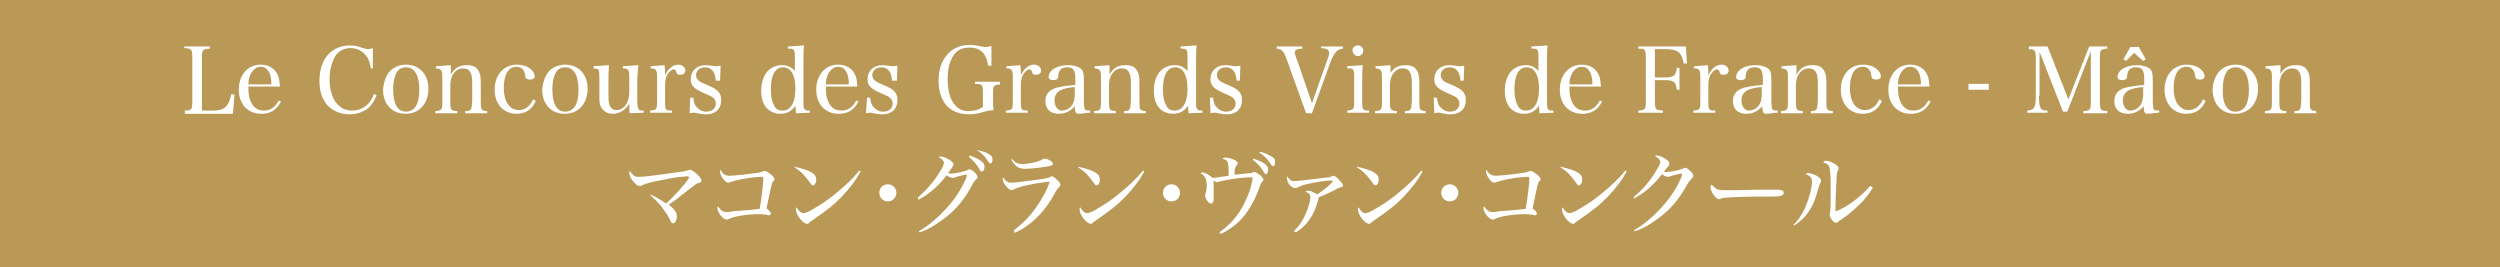 <?xml version="1.0" encoding="utf-8"?>
<!-- Generator: Adobe Illustrator 18.1.1, SVG Export Plug-In . SVG Version: 6.00 Build 0)  -->
<svg version="1.1" id="レイヤー_1" xmlns="http://www.w3.org/2000/svg" xmlns:xlink="http://www.w3.org/1999/xlink" x="0px"
	 y="0px" viewBox="0 0 468 50" enable-background="new 0 0 468 50" xml:space="preserve">
<g>
	<rect x="0" y="0" fill="#B99955" width="468" height="50"/>
	<g>
		<g>
			<path fill="#FFFFFF" d="M34.5,20.7c1.4,0,1.5-0.2,1.5-1.8v-8.1c0-1.6-0.1-1.7-1.5-1.8V8.7h4.8v0.4c-1.4,0.1-1.5,0.2-1.5,1.8v9.8
				h2.1c2.1,0,2.9-0.7,3.4-3.1l0.6,0.1l-0.3,3.6h-9V20.7z"/>
			<path fill="#FFFFFF" d="M46.5,16.3c0,1.2,0.1,1.9,0.4,2.6c0.5,1.2,1.3,1.8,2.5,1.8c1.2,0,2.1-0.6,2.8-1.9l0.4,0.2
				c-0.8,1.6-2,2.3-3.7,2.3c-2.5,0-4.2-1.8-4.2-4.5c0-2.8,1.7-4.7,4.1-4.7c1.6,0,2.8,0.8,3.3,2.2c0.2,0.5,0.2,0.9,0.3,1.9H46.5z
				 M50.8,15.8c0-0.9-0.1-1.4-0.3-2c-0.4-0.9-0.9-1.3-1.7-1.3c-0.8,0-1.4,0.5-1.9,1.4c-0.2,0.5-0.4,1-0.4,1.9H50.8z"/>
			<path fill="#FFFFFF" d="M69.4,12.7c-0.2-1.1-0.4-1.7-0.9-2.3c-0.7-0.9-1.7-1.4-2.9-1.4c-1.2,0-2.3,0.6-2.9,1.6
				c-0.6,1.1-1,2.5-1,4.2c0,3.6,1.6,5.9,4.2,5.9c1.9,0,3.4-1.1,4.1-3.1l0.5,0.2c-0.4,1-0.8,1.7-1.4,2.3c-0.9,0.8-2.2,1.3-3.7,1.3
				c-1.6,0-3-0.6-4-1.6c-1.1-1.1-1.6-2.7-1.6-4.7c0-2.4,0.8-4.4,2.3-5.5c0.9-0.7,2.1-1.1,3.4-1.1c0.7,0,1.4,0.1,2.1,0.4
				c0.8,0.2,1,0.3,1.3,0.3c0.2,0,0.3,0,0.9-0.2v3.8H69.4z"/>
			<path fill="#FFFFFF" d="M73,13.3c0.7-0.7,1.8-1.2,3-1.2c2.5,0,4.2,1.8,4.2,4.5c0,2.8-1.7,4.7-4.3,4.7c-2.5,0-4.2-1.8-4.2-4.5
				C71.8,15.5,72.2,14.2,73,13.3z M76,20.9c0.8,0,1.5-0.4,1.9-1.1c0.4-0.7,0.6-1.7,0.6-3c0-2.7-0.9-4.2-2.5-4.2
				c-0.8,0-1.5,0.4-1.8,1.1c-0.4,0.7-0.6,1.8-0.6,3C73.6,19.4,74.4,20.9,76,20.9z"/>
			<path fill="#FFFFFF" d="M84.4,14c0.7-1.3,1.6-1.8,3-1.8c1.1,0,1.8,0.3,2.2,1.1c0.3,0.5,0.4,1.1,0.4,2.1V19c0,1.6,0.1,1.7,1.2,1.8
				v0.4h-4.1v-0.4c0.6,0,0.9-0.1,1-0.3c0.1-0.1,0.2-0.3,0.2-0.6c0-0.3,0.1-0.7,0.1-0.9v-3.5c0-1.9-0.5-2.7-1.7-2.7
				c-0.8,0-1.4,0.4-1.9,1.1c-0.3,0.5-0.5,1.3-0.5,2V19c0,1.6,0.1,1.7,1.3,1.8v0.4h-4.1v-0.4c1.2-0.1,1.3-0.2,1.3-1.8v-4.6
				c0-1.3-0.2-1.5-1.2-1.6v-0.4l2.8-0.2V14z"/>
			<path fill="#FFFFFF" d="M100.3,18.9c-0.7,1.6-1.9,2.4-3.6,2.4c-2.4,0-4.1-1.8-4.1-4.5c0-2.8,1.7-4.7,4.2-4.7c1,0,1.9,0.3,2.5,0.8
				c0.5,0.4,0.8,0.9,0.8,1.4c0,0.4-0.4,0.6-0.9,0.6c-0.3,0-0.5-0.1-0.7-0.2c-0.1-0.1-0.1-0.1-0.2-0.6c-0.1-1-0.7-1.6-1.6-1.6
				c-0.8,0-1.4,0.4-1.8,1.1c-0.4,0.7-0.6,1.8-0.6,2.9c0,2.5,1.1,4.1,2.8,4.1c1.2,0,2.1-0.7,2.7-2L100.3,18.9z"/>
			<path fill="#FFFFFF" d="M102.8,13.3c0.7-0.7,1.8-1.2,3-1.2c2.5,0,4.2,1.8,4.2,4.5c0,2.8-1.7,4.7-4.3,4.7c-2.5,0-4.2-1.8-4.2-4.5
				C101.6,15.5,102,14.2,102.8,13.3z M105.8,20.9c0.8,0,1.5-0.4,1.9-1.1c0.4-0.7,0.6-1.7,0.6-3c0-2.7-0.9-4.2-2.5-4.2
				c-0.8,0-1.5,0.4-1.8,1.1c-0.4,0.7-0.6,1.8-0.6,3C103.4,19.4,104.2,20.9,105.8,20.9z"/>
			<path fill="#FFFFFF" d="M117.9,21.2c-0.1-0.4-0.1-0.9-0.1-1.8c-0.7,1.2-1.8,1.9-3.1,1.9c-1.2,0-2.1-0.7-2.4-1.8
				c-0.1-0.5-0.1-1.1-0.1-2.1v-3c0-0.9-0.1-1.2-0.2-1.4c-0.2-0.1-0.2-0.1-0.9-0.2v-0.4l2.9-0.2c-0.1,1.6-0.1,2-0.1,3.2V17
				c0,1.3,0,1.8,0.1,2.2c0.2,1,0.6,1.4,1.4,1.4c0.9,0,1.7-0.6,2.1-1.6c0.2-0.6,0.3-1,0.3-2v-2.6c0-0.9-0.1-1.2-0.3-1.4
				c-0.2-0.1-0.2-0.2-0.9-0.2v-0.4l2.9-0.2c0,0.2,0,0.2-0.1,1.1c-0.1,1.1-0.1,1.3-0.1,2.2v3.3c0,1,0.1,1.5,0.3,1.7
				c0.2,0.2,0.3,0.2,0.9,0.2v0.4L117.9,21.2z"/>
			<path fill="#FFFFFF" d="M124.4,12.2c0.1,0.7,0.1,1.1,0.1,1.4c0,0.1,0,0.3,0,0.5c0.6-1.3,1.5-2,2.5-2c0.7,0,1.3,0.5,1.3,1.1
				c0,0.5-0.4,0.8-1,0.8c-0.4,0-0.6-0.1-0.7-0.5c-0.1-0.4-0.2-0.5-0.5-0.5c-0.4,0-0.8,0.4-1.2,1c-0.3,0.6-0.4,1.2-0.4,2.1V19
				c0,1.6,0.1,1.7,1.3,1.7v0.4h-4.1v-0.4c1.2-0.1,1.3-0.2,1.3-1.7v-4.6c0-1.3-0.2-1.6-1.2-1.6v-0.4L124.4,12.2z"/>
			<path fill="#FFFFFF" d="M129.2,18.3h0.6c0.1,0.8,0.2,1.2,0.5,1.6c0.5,0.6,1.1,1,1.9,1c1.1,0,1.8-0.6,1.8-1.5c0-0.4-0.1-0.7-0.4-1
				c-0.3-0.3-0.5-0.4-1.9-1c-1.8-0.8-2.4-1.4-2.4-2.6c0-1.5,1.1-2.6,2.8-2.6c0.3,0,0.7,0.1,1.2,0.1c0.5,0.1,0.6,0.1,0.8,0.1
				c0.2,0,0.5-0.1,0.8-0.1l-0.1,2.8H134c-0.1-1.6-0.8-2.5-2-2.5c-1,0-1.7,0.6-1.7,1.5c0,0.4,0.2,0.7,0.5,1c0.4,0.3,0.6,0.4,1.8,0.9
				c1.1,0.5,1.5,0.7,1.9,1.2c0.4,0.4,0.5,1,0.5,1.6c0,1.6-1.1,2.6-2.8,2.6c-0.4,0-0.7,0-1.7-0.2c-0.2-0.1-0.4-0.1-0.6-0.1
				s-0.4,0-0.8,0.1L129.2,18.3z"/>
			<path fill="#FFFFFF" d="M150.5,8.5c-0.1,1.1-0.1,2.1-0.1,3.4v6.6c0,1.6,0,1.6,0.2,1.9c0.1,0.2,0.3,0.3,0.8,0.3h0.2v0.4l-2.6,0.1
				l-0.1-1.4c-0.8,1.1-1.6,1.5-2.9,1.5c-0.9,0-1.9-0.4-2.5-1.1c-0.7-0.8-1-1.9-1-3.2c0-2.9,1.5-4.8,3.9-4.8c1,0,1.7,0.3,2.4,1.1
				v-2.5c0-1.6-0.1-1.7-1.3-1.7V8.7L150.5,8.5z M146.6,12.6c-1.5,0-2.3,1.5-2.3,4.1c0,1.3,0.2,2.3,0.6,3c0.3,0.7,0.8,1,1.6,1
				c1.5,0,2.4-1.5,2.4-4.1C148.9,14.1,148.1,12.6,146.6,12.6z"/>
			<path fill="#FFFFFF" d="M154.6,16.3c0,1.2,0.1,1.9,0.4,2.6c0.5,1.2,1.3,1.8,2.5,1.8c1.2,0,2.1-0.6,2.8-1.9l0.4,0.2
				c-0.8,1.6-2,2.3-3.7,2.3c-2.5,0-4.2-1.8-4.2-4.5c0-2.8,1.7-4.7,4.1-4.7c1.6,0,2.8,0.8,3.3,2.2c0.2,0.5,0.2,0.9,0.3,1.9H154.6z
				 M158.9,15.8c0-0.9-0.1-1.4-0.3-2c-0.4-0.9-0.9-1.3-1.7-1.3c-0.8,0-1.4,0.5-1.9,1.4c-0.2,0.5-0.4,1-0.4,1.9H158.9z"/>
			<path fill="#FFFFFF" d="M162.3,18.3h0.6c0.1,0.8,0.2,1.2,0.5,1.6c0.5,0.6,1.1,1,1.9,1c1.1,0,1.8-0.6,1.8-1.5c0-0.4-0.1-0.7-0.4-1
				c-0.3-0.3-0.5-0.4-1.9-1c-1.8-0.8-2.4-1.4-2.4-2.6c0-1.5,1.1-2.6,2.8-2.6c0.3,0,0.7,0.1,1.2,0.1c0.5,0.1,0.6,0.1,0.8,0.1
				c0.2,0,0.5-0.1,0.8-0.1l-0.1,2.8H167c-0.1-1.6-0.8-2.5-2-2.5c-1,0-1.7,0.6-1.7,1.5c0,0.4,0.2,0.7,0.5,1c0.4,0.3,0.6,0.4,1.8,0.9
				c1.1,0.5,1.5,0.7,1.9,1.2c0.4,0.4,0.5,1,0.5,1.6c0,1.6-1.1,2.6-2.8,2.6c-0.4,0-0.7,0-1.7-0.2c-0.2-0.1-0.4-0.1-0.6-0.1
				s-0.4,0-0.8,0.1L162.3,18.3z"/>
			<path fill="#FFFFFF" d="M187.2,15.4v0.4c-1.2,0.1-1.3,0.2-1.3,1.7v1.3c0,0.9,0,1.2,0.1,1.8c-0.8,0.1-1.1,0.1-2,0.4
				c-1.1,0.3-1.8,0.4-2.6,0.4c-3.6,0-5.7-2.3-5.7-6.3c0-4,2.3-6.7,5.8-6.7c0.8,0,1.2,0.1,2.3,0.3c0.3,0.1,0.6,0.1,0.8,0.1
				c0.3,0,0.6-0.1,1-0.2v3.7h-0.6c-0.2-1-0.4-1.6-0.8-2.2c-0.6-0.8-1.5-1.2-2.7-1.2c-1.5,0-2.6,0.6-3.2,1.8
				c-0.6,1.1-0.9,2.4-0.9,4.1c0,1.7,0.3,3.2,0.9,4.2c0.7,1.2,1.7,1.8,3,1.8c1,0,2.1-0.3,2.7-0.8v-2.7c0-1.4-0.1-1.6-1.5-1.6v-0.4
				H187.2z"/>
			<path fill="#FFFFFF" d="M191,12.2c0.1,0.7,0.1,1.1,0.1,1.4c0,0.1,0,0.3,0,0.5c0.6-1.3,1.5-2,2.5-2c0.7,0,1.3,0.5,1.3,1.1
				c0,0.5-0.4,0.8-1,0.8c-0.4,0-0.6-0.1-0.7-0.5c-0.1-0.4-0.2-0.5-0.5-0.5c-0.4,0-0.8,0.4-1.2,1c-0.3,0.6-0.4,1.2-0.4,2.1V19
				c0,1.6,0.1,1.7,1.3,1.7v0.4h-4.1v-0.4c1.2-0.1,1.3-0.2,1.3-1.7v-4.6c0-1.3-0.2-1.6-1.2-1.6v-0.4L191,12.2z"/>
			<path fill="#FFFFFF" d="M203.8,21.1c-0.8,0.1-1.6,0.2-1.9,0.2c-0.5,0-0.7-0.3-0.7-1.4c-0.9,1-1.9,1.4-3,1.4
				c-1.6,0-2.5-0.9-2.5-2.4c0-1.4,0.9-2.3,2.6-2.6c0.9-0.2,1.8-0.3,3-0.4v-1.1c0-1.7-0.4-2.2-1.5-2.2c-1.1,0-1.6,0.5-1.7,1.6
				c0,0.4-0.1,0.5-0.2,0.6c-0.1,0.1-0.4,0.2-0.7,0.2c-0.6,0-0.9-0.2-0.9-0.6c0-0.6,0.4-1.2,1.1-1.6c0.7-0.4,1.5-0.6,2.6-0.6
				c1.1,0,1.9,0.3,2.4,0.7c0.4,0.4,0.5,1,0.5,2l0,1.6l0,1.6V19c0,0.7,0.1,1.3,0.2,1.5c0.1,0.1,0.3,0.2,1,0.2V21.1z M201.2,16.3
				c-1.4,0.1-2,0.3-2.7,0.6c-0.7,0.4-1.1,1-1.1,1.9c0,1.1,0.6,1.9,1.4,1.9c0.8,0,1.6-0.5,2-1.2c0.3-0.5,0.4-1.2,0.4-2.2V16.3z"/>
			<path fill="#FFFFFF" d="M207.7,14c0.7-1.3,1.6-1.8,3-1.8c1.1,0,1.8,0.3,2.2,1.1c0.3,0.5,0.4,1.1,0.4,2.1V19
				c0,1.6,0.1,1.7,1.2,1.8v0.4h-4.1v-0.4c0.6,0,0.9-0.1,1-0.3c0.1-0.1,0.2-0.3,0.2-0.6c0-0.3,0.1-0.7,0.1-0.9v-3.5
				c0-1.9-0.5-2.7-1.7-2.7c-0.8,0-1.4,0.4-1.9,1.1c-0.3,0.5-0.5,1.3-0.5,2V19c0,1.6,0.1,1.7,1.3,1.8v0.4h-4.1v-0.4
				c1.2-0.1,1.3-0.2,1.3-1.8v-4.6c0-1.3-0.2-1.5-1.2-1.6v-0.4l2.8-0.2V14z"/>
			<path fill="#FFFFFF" d="M224,8.5c-0.1,1.1-0.1,2.1-0.1,3.4v6.6c0,1.6,0,1.6,0.2,1.9c0.1,0.2,0.3,0.3,0.8,0.3h0.2v0.4l-2.6,0.1
				l-0.1-1.4c-0.8,1.1-1.6,1.5-2.9,1.5c-0.9,0-1.9-0.4-2.5-1.1c-0.7-0.8-1-1.9-1-3.2c0-2.9,1.5-4.8,3.9-4.8c1,0,1.7,0.3,2.4,1.1
				v-2.5c0-1.6-0.1-1.7-1.3-1.7V8.7L224,8.5z M220,12.6c-1.5,0-2.3,1.5-2.3,4.1c0,1.3,0.2,2.3,0.6,3c0.3,0.7,0.8,1,1.6,1
				c1.5,0,2.4-1.5,2.4-4.1C222.3,14.1,221.5,12.6,220,12.6z"/>
			<path fill="#FFFFFF" d="M226.5,18.3h0.6c0.1,0.8,0.2,1.2,0.5,1.6c0.5,0.6,1.1,1,1.9,1c1.1,0,1.8-0.6,1.8-1.5c0-0.4-0.1-0.7-0.4-1
				c-0.3-0.3-0.5-0.4-1.9-1c-1.8-0.8-2.4-1.4-2.4-2.6c0-1.5,1.1-2.6,2.8-2.6c0.3,0,0.7,0.1,1.2,0.1c0.5,0.1,0.6,0.1,0.8,0.1
				c0.2,0,0.5-0.1,0.8-0.1l-0.1,2.8h-0.6c-0.1-1.6-0.8-2.5-2-2.5c-1,0-1.7,0.6-1.7,1.5c0,0.4,0.2,0.7,0.5,1c0.4,0.3,0.6,0.4,1.8,0.9
				c1.1,0.5,1.5,0.7,1.9,1.2c0.4,0.4,0.5,1,0.5,1.6c0,1.6-1.1,2.6-2.8,2.6c-0.4,0-0.7,0-1.7-0.2c-0.2-0.1-0.4-0.1-0.6-0.1
				s-0.4,0-0.8,0.1L226.5,18.3z"/>
			<path fill="#FFFFFF" d="M240.9,11.2c-0.4-1.1-0.6-1.5-1-1.8c-0.2-0.2-0.4-0.2-0.9-0.3V8.7h4.8v0.4c-0.6,0-0.6,0.1-0.9,0.1
				c-0.3,0.1-0.5,0.3-0.5,0.6s0.1,0.7,0.4,1.4l2.8,8.1l2.8-7.9c0.3-0.7,0.4-1.1,0.4-1.5c0-0.6-0.4-0.8-1.5-0.9V8.7h4.1v0.4
				c-0.6,0.1-0.9,0.2-1.2,0.5c-0.4,0.4-0.7,1-1.1,1.9l-3.5,9.7h-1.1L240.9,11.2z"/>
			<path fill="#FFFFFF" d="M255.1,12.2c-0.1,1-0.1,2.4-0.1,3.2V19c0,1.6,0.1,1.7,1.3,1.7v0.4h-4.1v-0.4c1.2-0.1,1.3-0.2,1.3-1.7
				v-4.6c0-1.5-0.1-1.6-1.3-1.6v-0.4L255.1,12.2z M254.2,8.5c0.6,0,1,0.5,1,1c0,0.6-0.5,1-1,1s-1-0.5-1-1
				C253.1,9,253.6,8.5,254.2,8.5z"/>
			<path fill="#FFFFFF" d="M260.1,14c0.7-1.3,1.6-1.8,3-1.8c1.1,0,1.8,0.3,2.2,1.1c0.3,0.5,0.4,1.1,0.4,2.1V19
				c0,1.6,0.1,1.7,1.2,1.8v0.4H263v-0.4c0.6,0,0.9-0.1,1-0.3c0.1-0.1,0.2-0.3,0.2-0.6c0-0.3,0.1-0.7,0.1-0.9v-3.5
				c0-1.9-0.5-2.7-1.7-2.7c-0.8,0-1.4,0.4-1.9,1.1c-0.3,0.5-0.5,1.3-0.5,2V19c0,1.6,0.1,1.7,1.3,1.8v0.4h-4.1v-0.4
				c1.2-0.1,1.3-0.2,1.3-1.8v-4.6c0-1.3-0.2-1.5-1.2-1.6v-0.4l2.8-0.2V14z"/>
			<path fill="#FFFFFF" d="M268.4,18.3h0.6c0.1,0.8,0.2,1.2,0.5,1.6c0.5,0.6,1.1,1,1.9,1c1.1,0,1.8-0.6,1.8-1.5c0-0.4-0.1-0.7-0.4-1
				c-0.3-0.3-0.5-0.4-1.9-1c-1.8-0.8-2.4-1.4-2.4-2.6c0-1.5,1.1-2.6,2.8-2.6c0.3,0,0.7,0.1,1.2,0.1c0.5,0.1,0.6,0.1,0.8,0.1
				c0.2,0,0.5-0.1,0.8-0.1l-0.1,2.8h-0.6c-0.1-1.6-0.8-2.5-2-2.5c-1,0-1.7,0.6-1.7,1.5c0,0.4,0.2,0.7,0.5,1c0.4,0.3,0.6,0.4,1.8,0.9
				c1.1,0.5,1.5,0.7,1.9,1.2c0.4,0.4,0.5,1,0.5,1.6c0,1.6-1.1,2.6-2.8,2.6c-0.4,0-0.7,0-1.7-0.2c-0.2-0.1-0.4-0.1-0.6-0.1
				s-0.4,0-0.8,0.1L268.4,18.3z"/>
			<path fill="#FFFFFF" d="M289.7,8.5c-0.1,1.1-0.1,2.1-0.1,3.4v6.6c0,1.6,0,1.6,0.2,1.9c0.1,0.2,0.3,0.3,0.8,0.3h0.2v0.4l-2.6,0.1
				l-0.1-1.4c-0.8,1.1-1.6,1.5-2.9,1.5c-0.9,0-1.9-0.4-2.5-1.1c-0.7-0.8-1-1.9-1-3.2c0-2.9,1.5-4.8,3.9-4.8c1,0,1.7,0.3,2.4,1.1
				v-2.5c0-1.6-0.1-1.7-1.3-1.7V8.7L289.7,8.5z M285.8,12.6c-1.5,0-2.3,1.5-2.3,4.1c0,1.3,0.2,2.3,0.6,3c0.3,0.7,0.8,1,1.6,1
				c1.5,0,2.4-1.5,2.4-4.1C288.1,14.1,287.3,12.6,285.8,12.6z"/>
			<path fill="#FFFFFF" d="M293.8,16.3c0,1.2,0.1,1.9,0.4,2.6c0.5,1.2,1.3,1.8,2.5,1.8c1.2,0,2.1-0.6,2.8-1.9l0.4,0.2
				c-0.8,1.6-2,2.3-3.7,2.3c-2.5,0-4.2-1.8-4.2-4.5c0-2.8,1.7-4.7,4.1-4.7c1.6,0,2.8,0.8,3.3,2.2c0.2,0.5,0.2,0.9,0.3,1.9H293.8z
				 M298.1,15.8c0-0.9-0.1-1.4-0.3-2c-0.4-0.9-0.9-1.3-1.7-1.3c-0.8,0-1.4,0.5-1.9,1.4c-0.2,0.5-0.4,1-0.4,1.9H298.1z"/>
			<path fill="#FFFFFF" d="M309.8,18.9c0,1.6,0.1,1.7,1.5,1.8v0.4h-4.6v-0.4c1.3-0.1,1.4-0.2,1.4-1.8v-8.1c0-1-0.1-1.3-0.3-1.5
				c-0.2-0.2-0.5-0.2-1.1-0.2V8.7h8.9l0.2,3.2l-0.6,0c-0.4-2.1-1.1-2.7-3.4-2.7h-2v5.3h1.7c1.9,0,2.2-0.3,2.4-1.8h0.5v4.1h-0.5
				c-0.2-1.5-0.5-1.8-2.4-1.8h-1.7V18.9z"/>
			<path fill="#FFFFFF" d="M319.7,12.2c0.1,0.7,0.1,1.1,0.1,1.4c0,0.1,0,0.3,0,0.5c0.6-1.3,1.5-2,2.5-2c0.7,0,1.3,0.5,1.3,1.1
				c0,0.5-0.4,0.8-1,0.8c-0.4,0-0.6-0.1-0.7-0.5c-0.1-0.4-0.2-0.5-0.5-0.5c-0.4,0-0.8,0.4-1.2,1c-0.3,0.6-0.4,1.2-0.4,2.1V19
				c0,1.6,0.1,1.7,1.3,1.7v0.4h-4.1v-0.4c1.2-0.1,1.3-0.2,1.3-1.7v-4.6c0-1.3-0.2-1.6-1.2-1.6v-0.4L319.7,12.2z"/>
			<path fill="#FFFFFF" d="M332.5,21.1c-0.8,0.1-1.6,0.2-1.9,0.2c-0.5,0-0.7-0.3-0.7-1.4c-0.9,1-1.9,1.4-3,1.4
				c-1.6,0-2.5-0.9-2.5-2.4c0-1.4,0.9-2.3,2.6-2.6c0.9-0.2,1.8-0.3,3-0.4v-1.1c0-1.7-0.4-2.2-1.5-2.2c-1.1,0-1.6,0.5-1.7,1.6
				c0,0.4-0.1,0.5-0.2,0.6c-0.1,0.1-0.4,0.2-0.7,0.2c-0.6,0-0.9-0.2-0.9-0.6c0-0.6,0.4-1.2,1.1-1.6c0.7-0.4,1.5-0.6,2.6-0.6
				c1.1,0,1.9,0.3,2.4,0.7c0.4,0.4,0.5,1,0.5,2l0,1.6l0,1.6V19c0,0.7,0.1,1.3,0.2,1.5c0.1,0.1,0.3,0.2,1,0.2V21.1z M329.8,16.3
				c-1.4,0.1-2,0.3-2.7,0.6c-0.7,0.4-1.1,1-1.1,1.9c0,1.1,0.6,1.9,1.4,1.9c0.8,0,1.6-0.5,2-1.2c0.3-0.5,0.4-1.2,0.4-2.2V16.3z"/>
			<path fill="#FFFFFF" d="M336.3,14c0.7-1.3,1.6-1.8,3-1.8c1.1,0,1.8,0.3,2.2,1.1c0.3,0.5,0.4,1.1,0.4,2.1V19
				c0,1.6,0.1,1.7,1.2,1.8v0.4h-4.1v-0.4c0.6,0,0.9-0.1,1-0.3c0.1-0.1,0.2-0.3,0.2-0.6c0-0.3,0.1-0.7,0.1-0.9v-3.5
				c0-1.9-0.5-2.7-1.7-2.7c-0.8,0-1.4,0.4-1.9,1.1c-0.3,0.5-0.5,1.3-0.5,2V19c0,1.6,0.1,1.7,1.3,1.8v0.4h-4.1v-0.4
				c1.2-0.1,1.3-0.2,1.3-1.8v-4.6c0-1.3-0.2-1.5-1.2-1.6v-0.4l2.8-0.2V14z"/>
			<path fill="#FFFFFF" d="M352.3,18.9c-0.7,1.6-1.9,2.4-3.6,2.4c-2.4,0-4.1-1.8-4.1-4.5c0-2.8,1.7-4.7,4.2-4.7c1,0,1.9,0.3,2.5,0.8
				c0.5,0.4,0.8,0.9,0.8,1.4c0,0.4-0.4,0.6-0.9,0.6c-0.3,0-0.5-0.1-0.7-0.2c-0.1-0.1-0.1-0.1-0.2-0.6c-0.1-1-0.7-1.6-1.6-1.6
				c-0.8,0-1.4,0.4-1.8,1.1c-0.4,0.7-0.6,1.8-0.6,2.9c0,2.5,1.1,4.1,2.8,4.1c1.2,0,2.1-0.7,2.7-2L352.3,18.9z"/>
			<path fill="#FFFFFF" d="M355.3,16.3c0,1.2,0.1,1.9,0.4,2.6c0.5,1.2,1.3,1.8,2.5,1.8c1.2,0,2.1-0.6,2.8-1.9l0.4,0.2
				c-0.8,1.6-2,2.3-3.7,2.3c-2.5,0-4.2-1.8-4.2-4.5c0-2.8,1.7-4.7,4.1-4.7c1.6,0,2.8,0.8,3.3,2.2c0.2,0.5,0.2,0.9,0.3,1.9H355.3z
				 M359.6,15.8c0-0.9-0.1-1.4-0.3-2c-0.4-0.9-0.9-1.3-1.7-1.3c-0.8,0-1.4,0.5-1.9,1.4c-0.2,0.5-0.4,1-0.4,1.9H359.6z"/>
			<path fill="#FFFFFF" d="M368.5,15.7h3.8v1.1h-3.8V15.7z"/>
			<path fill="#FFFFFF" d="M381.7,17.9c0,1.4,0.1,2,0.3,2.3c0.2,0.4,0.6,0.5,1.3,0.5v0.4h-3.8v-0.4c1.3-0.1,1.6-0.5,1.6-2.8v-7
				c0-1.5-0.2-1.7-1.3-1.7V8.7h3.5l3.9,9.9l3.9-9.9h3.4v0.4c-1.3,0.1-1.4,0.2-1.4,1.8v8.1c0,1.6,0.1,1.7,1.4,1.8v0.4h-4.5v-0.4
				c1.3-0.1,1.4-0.2,1.4-1.8V9.6l-4.4,11.3h-0.8l-4.4-11.2V17.9z"/>
			<path fill="#FFFFFF" d="M403.9,21.1c-0.8,0.1-1.6,0.2-1.9,0.2c-0.5,0-0.7-0.3-0.7-1.4c-0.9,1-1.9,1.4-3,1.4
				c-1.6,0-2.5-0.9-2.5-2.4c0-1.4,0.9-2.3,2.6-2.6c0.9-0.2,1.8-0.3,3-0.4v-1.1c0-1.7-0.4-2.2-1.5-2.2c-1.1,0-1.6,0.5-1.7,1.6
				c0,0.4-0.1,0.5-0.2,0.6c-0.1,0.1-0.4,0.2-0.7,0.2c-0.6,0-0.9-0.2-0.9-0.6c0-0.6,0.4-1.2,1.1-1.6c0.7-0.4,1.5-0.6,2.6-0.6
				c1.1,0,1.9,0.3,2.4,0.7c0.4,0.4,0.5,1,0.5,2l0,1.6l0,1.6V19c0,0.7,0.1,1.3,0.2,1.5c0.1,0.1,0.3,0.2,1,0.2V21.1z M401.2,16.3
				c-1.4,0.1-2,0.3-2.7,0.6c-0.7,0.4-1.1,1-1.1,1.9c0,1.1,0.6,1.9,1.4,1.9c0.8,0,1.6-0.5,2-1.2c0.3-0.5,0.4-1.2,0.4-2.2V16.3z
				 M398,11.4l-0.5-0.3l1.3-2.3h1.6l1.3,2.3l-0.5,0.3l-1.7-1.5L398,11.4z"/>
			<path fill="#FFFFFF" d="M412.9,18.9c-0.7,1.6-1.9,2.4-3.6,2.4c-2.4,0-4.1-1.8-4.1-4.5c0-2.8,1.7-4.7,4.2-4.7c1,0,1.9,0.3,2.5,0.8
				c0.5,0.4,0.8,0.9,0.8,1.4c0,0.4-0.4,0.6-0.9,0.6c-0.3,0-0.5-0.1-0.7-0.2c-0.1-0.1-0.1-0.1-0.2-0.6c-0.1-1-0.7-1.6-1.6-1.6
				c-0.8,0-1.4,0.4-1.8,1.1c-0.4,0.7-0.6,1.8-0.6,2.9c0,2.5,1.1,4.1,2.8,4.1c1.2,0,2.1-0.7,2.7-2L412.9,18.9z"/>
			<path fill="#FFFFFF" d="M415.5,13.3c0.7-0.7,1.8-1.2,3-1.2c2.5,0,4.2,1.8,4.2,4.5c0,2.8-1.7,4.7-4.3,4.7c-2.5,0-4.2-1.8-4.2-4.5
				C414.2,15.5,414.7,14.2,415.5,13.3z M418.5,20.9c0.8,0,1.5-0.4,1.9-1.1c0.4-0.7,0.6-1.7,0.6-3c0-2.7-0.9-4.2-2.5-4.2
				c-0.8,0-1.5,0.4-1.8,1.1c-0.4,0.7-0.6,1.8-0.6,3C416,19.4,416.9,20.9,418.5,20.9z"/>
			<path fill="#FFFFFF" d="M426.8,14c0.7-1.3,1.6-1.8,3-1.8c1.1,0,1.8,0.3,2.2,1.1c0.3,0.5,0.4,1.1,0.4,2.1V19
				c0,1.6,0.1,1.7,1.2,1.8v0.4h-4.1v-0.4c0.6,0,0.9-0.1,1-0.3c0.1-0.1,0.2-0.3,0.2-0.6c0-0.3,0.1-0.7,0.1-0.9v-3.5
				c0-1.9-0.5-2.7-1.7-2.7c-0.8,0-1.4,0.4-1.9,1.1c-0.3,0.5-0.5,1.3-0.5,2V19c0,1.6,0.1,1.7,1.3,1.8v0.4H424v-0.4
				c1.2-0.1,1.3-0.2,1.3-1.8v-4.6c0-1.3-0.2-1.5-1.2-1.6v-0.4l2.8-0.2V14z"/>
			<path fill="#FFFFFF" d="M121.7,36.4c1.4,0.6,2.1,1.1,3,1.7c1.8-1.7,2.4-2.4,3.4-3.6c0.6-0.7,0.9-1.2,0.9-1.3
				c0-0.1-0.1-0.2-0.4-0.2c-0.4,0-2.1,0.2-3.1,0.4c-3.2,0.6-4.3,0.8-5.3,1.3c-0.2,0.1-0.3,0.1-0.5,0.1c-0.4,0-0.8-0.4-1.3-1
				c-0.4-0.5-0.6-1.1-0.6-1.4c0-0.1,0-0.3,0.1-0.4c0.2,0.4,0.5,0.6,0.8,0.9c0.3,0.2,0.5,0.2,1,0.2c0.7,0,2.4-0.2,4.6-0.5
				c3.5-0.5,3.5-0.5,3.7-0.5c0.4-0.1,0.4-0.1,0.7-0.2c0.2-0.1,0.3-0.1,0.5-0.1c0.3,0,0.7,0.3,1.3,0.8c0.5,0.5,0.8,0.9,0.8,1.2
				c0,0.3-0.1,0.4-0.7,0.5c-0.2,0.1-0.4,0.2-1,0.7c-0.1,0.1-0.6,0.4-1.3,1c-0.3,0.2-0.8,0.6-1.4,1.1c-0.8,0.6-1.1,0.8-1.7,1.2
				c1.1,0.9,1.5,1.5,1.5,2.2s-0.3,1.3-0.7,1.3c-0.3,0-0.4-0.2-0.6-0.7c-0.3-0.7-1.1-1.8-1.7-2.6c-0.6-0.7-1.1-1.2-2-2L121.7,36.4z"
				/>
			<path fill="#FFFFFF" d="M136.6,32.9c0.5,0,2.9-0.2,4.8-0.5c0.9-0.1,1.1-0.2,1.4-0.3c0.1-0.1,0.3-0.1,0.4-0.1
				c0.2,0,0.8,0.4,1.3,0.8c0.4,0.4,0.5,0.6,0.5,0.8c0,0.1-0.1,0.2-0.2,0.3c-0.3,0.3-0.3,0.3-1.3,5.1c0.6,0.5,0.8,0.7,0.8,1
				c0,0.2-0.2,0.3-0.4,0.3c-0.1,0-0.1,0-0.5-0.1c-0.6-0.1-1-0.1-1.5-0.1c-2.1,0-4.5,0.4-5.5,0.9c-0.1,0.1-0.3,0.1-0.4,0.1
				c-0.6,0-1.7-1.3-1.7-2.1c0-0.1,0-0.2,0.1-0.4c0.5,0.8,1,1.1,1.6,1.1c0.2,0,0.6,0,0.9-0.1c0.5-0.1,1.3-0.1,2.3-0.2
				c1.3-0.1,1.3-0.1,3-0.3c0.3-1.4,0.7-4.9,0.7-5.7c0-0.2-0.1-0.3-0.4-0.3c-0.3,0-1.5,0.1-2.2,0.2c-1.3,0.2-2.4,0.4-3.6,0.8
				c-0.1,0-0.2,0.1-0.3,0.1c-0.4,0-0.8-0.3-1.2-1c-0.3-0.4-0.4-0.8-0.4-1.1c0-0.1,0-0.2,0.1-0.3C135.3,32.6,135.8,32.9,136.6,32.9z"
				/>
			<path fill="#FFFFFF" d="M148.7,31.2c1.7,0.4,2.7,0.7,3.4,1.2c0.5,0.3,0.7,0.7,0.7,1.2c0,0.6-0.3,1.1-0.6,1.1
				c-0.2,0-0.3-0.1-0.5-0.4c-1.1-1.5-1.6-2.1-3-3L148.7,31.2z M161.1,32.1c-0.9,1.7-2,3.1-3.6,4.8c-1.6,1.6-2.5,2.3-4.8,3.9
				c-0.6,0.4-0.8,0.6-1,0.7c-0.3,0.3-0.4,0.4-0.6,0.4c-0.8,0-2.1-1.7-2.1-2.7c0-0.1,0-0.2,0.1-0.4c0.5,0.8,0.9,1.1,1.3,1.1
				c0.3,0,0.9-0.2,1.7-0.7c1.7-1,2.5-1.5,4-2.7c2.1-1.7,3.4-2.9,4.8-4.6L161.1,32.1z"/>
			<path fill="#FFFFFF" d="M167.8,36.1c0,0.9-0.7,1.6-1.6,1.6c-0.9,0-1.6-0.7-1.6-1.6s0.7-1.6,1.6-1.6
				C167.1,34.5,167.8,35.2,167.8,36.1z"/>
			<path fill="#FFFFFF" d="M171.8,37c1.4-1.2,3-2.9,4.1-4.8c0.6-0.9,0.8-1.4,0.8-1.7c0-0.2-0.1-0.4-0.3-0.6
				c-0.2-0.2-0.2-0.2-0.4-0.3c0,0-0.1-0.1-0.1-0.1c0,0-0.1-0.1-0.2-0.1c0.2-0.1,0.2-0.1,0.4-0.1c0.4,0,1,0.2,1.6,0.6
				c0.5,0.3,0.8,0.6,0.8,0.9c0,0.2-0.1,0.3-0.3,0.6c-0.2,0.3-0.2,0.3-0.7,1c0.2,0.1,0.3,0.1,0.4,0.1c0.4,0,1.2-0.1,2-0.3
				c0.6-0.1,0.8-0.2,1.3-0.4c0.1-0.1,0.2-0.1,0.3-0.1c0.5,0,1.5,1,1.5,1.4c0,0.2-0.1,0.3-0.3,0.5c-0.3,0.3-0.4,0.4-0.8,1.2
				c-1.6,2.9-3.2,4.7-5.4,6.3c-1.5,1.1-2.8,1.9-4.4,2.4l-0.1-0.2c1.4-0.8,2.4-1.6,3.8-2.9c2.1-2,3.8-4.2,4.9-6.7
				c0.2-0.4,0.3-0.8,0.3-0.9c0-0.1-0.1-0.1-0.1-0.1c-0.3,0-1.2,0.2-2.1,0.5c-0.3,0.1-0.4,0.1-0.5,0.1c-0.3,0-0.7-0.2-1.1-0.5
				c-1.4,1.9-3.3,3.6-5.3,4.6L171.8,37z M181.5,29.1c0.9,0.3,1.5,0.6,2.1,1c0.5,0.3,0.7,0.7,0.7,1.1c0,0.5-0.2,0.9-0.5,0.9
				c-0.2,0-0.3-0.1-0.5-0.5c-0.5-0.9-1.1-1.5-1.9-2.2L181.5,29.1z M183,28.1c0.9,0.2,1.6,0.4,2.2,0.8c0.5,0.3,0.6,0.6,0.6,1
				c0,0.4-0.2,0.7-0.4,0.7c-0.2,0-0.2-0.1-0.5-0.5c-0.5-0.8-1.1-1.4-2-2L183,28.1z"/>
			<path fill="#FFFFFF" d="M189.8,43.1c1.7-1.3,2.8-2.4,3.9-3.9c1.3-1.8,2.3-3.6,2.8-5.2c-1.7,0.2-3.1,0.4-4.8,0.8
				c-1.1,0.3-1.4,0.4-1.8,0.6c-0.3,0.1-0.4,0.2-0.5,0.2c-0.6,0-1.7-1.3-1.7-2.1c0-0.1,0-0.2,0.1-0.3c0.4,0.7,0.9,1,1.6,1
				c0.6,0,3.6-0.4,5.8-0.7c1-0.2,1.1-0.2,1.4-0.4c0.1-0.1,0.2-0.1,0.3-0.1c0.2,0,0.5,0.2,0.9,0.6c0.5,0.4,0.7,0.7,0.7,1
				c0,0.2-0.1,0.3-0.3,0.5c-0.2,0.2-0.3,0.3-0.7,1c-1.9,3.6-4.6,6.2-7.6,7.5L189.8,43.1z M189.5,29.8c0.6,0.7,1.1,0.9,1.8,0.9
				c1.2,0,3.2-0.4,3.9-0.9c0.1-0.1,0.2-0.1,0.4-0.1c0.3,0,0.8,0.2,1.2,0.5c0.2,0.2,0.3,0.3,0.3,0.5c0,0.2-0.2,0.3-0.7,0.4
				c-1.5,0.3-3.6,0.5-4.5,0.5c-1.2,0-1.8-0.4-2.6-1.7L189.5,29.8z"/>
			<path fill="#FFFFFF" d="M201.8,31.2c1.7,0.4,2.7,0.7,3.4,1.2c0.5,0.3,0.7,0.7,0.7,1.2c0,0.6-0.3,1.1-0.6,1.1
				c-0.2,0-0.3-0.1-0.5-0.4c-1.1-1.5-1.6-2.1-3-3L201.8,31.2z M214.2,32.1c-0.9,1.7-2,3.1-3.6,4.8c-1.6,1.6-2.5,2.3-4.8,3.9
				c-0.6,0.4-0.8,0.6-1,0.7c-0.3,0.3-0.4,0.4-0.6,0.4c-0.8,0-2.1-1.7-2.1-2.7c0-0.1,0-0.2,0.1-0.4c0.5,0.8,0.9,1.1,1.3,1.1
				c0.3,0,0.9-0.2,1.7-0.7c1.7-1,2.5-1.5,4-2.7c2.1-1.7,3.4-2.9,4.8-4.6L214.2,32.1z"/>
			<path fill="#FFFFFF" d="M220.9,36.1c0,0.9-0.7,1.6-1.6,1.6c-0.9,0-1.6-0.7-1.6-1.6s0.7-1.6,1.6-1.6
				C220.2,34.5,220.9,35.2,220.9,36.1z"/>
			<path fill="#FFFFFF" d="M228.3,43.5c1.3-1,2.3-1.9,3.2-3.1c1-1.3,1.6-2.6,2.3-4.3c0.4-1.2,0.6-1.9,0.7-2.9c-0.3,0-0.3,0-0.5,0
				c-1.5,0-3.8,0.3-5.8,0.8c-0.1,0-0.2,0.1-0.3,0.1c-0.2,0-0.4-0.1-0.8-0.3c0.1,0.2,0.1,0.2,0.1,0.8l0,1.5c0,0.2,0,0.5,0,0.7
				c0,0.2,0,0.3,0,0.4c0,0.6-0.2,0.9-0.5,0.9c-0.3,0-0.6-0.3-0.9-0.8c-0.1-0.3-0.2-0.6-0.2-0.7c0-0.1,0-0.2,0.1-0.5
				c0.1-0.3,0.2-0.6,0.2-1.3c0-1.3-0.3-1.9-1.2-2.4c0.2-0.1,0.2-0.1,0.4-0.1c0.5,0,0.9,0.2,1.9,1c0.4,0,0.4,0,1.6-0.2
				c0.7-0.1,0.9-0.1,1.4-0.2c0-0.3,0-0.4,0-0.7c0-1.1-0.1-1.6-0.2-1.9c-0.2-0.3-0.3-0.4-1-0.6c0.2-0.1,0.3-0.2,0.5-0.2
				c1.1,0,2.4,0.6,2.4,1c0,0.1,0,0.2-0.2,0.4c-0.3,0.4-0.4,0.9-0.4,1.8c3.1-0.3,3.1-0.3,3.4-0.4c0.1-0.1,0.2-0.1,0.3-0.1
				c0.2,0,0.5,0.2,1,0.5c0.5,0.4,0.7,0.7,0.7,0.9c0,0.2,0,0.2-0.2,0.4c-0.2,0.2-0.3,0.4-0.5,1c-0.6,1.6-1,2.5-1.6,3.5
				c-1.1,1.9-2.2,3.1-3.8,4.2c-0.7,0.5-1.2,0.8-1.9,1.1L228.3,43.5z M234.7,29.7c1.3,0.5,1.6,0.6,2.1,1c0.4,0.3,0.6,0.6,0.6,1
				c0,0.5-0.2,0.9-0.4,0.9c-0.2,0-0.2-0.1-0.5-0.5c-0.5-0.9-1.1-1.5-2-2.2L234.7,29.7z M235.9,28.4c1.1,0.3,1.6,0.6,2.3,1
				c0.4,0.3,0.5,0.5,0.5,0.8c0,0.6-0.1,0.9-0.4,0.9c-0.2,0-0.2-0.1-0.5-0.5c-0.4-0.7-1.2-1.5-2.1-2.1L235.9,28.4z"/>
			<path fill="#FFFFFF" d="M242.2,43.3c1.2-1.2,1.8-2.2,2.4-3.7c0.4-0.9,0.7-2.2,0.7-2.7c0-0.5-0.3-0.8-0.9-1
				c0.2-0.2,0.3-0.2,0.5-0.2c0.4,0,1.1,0.3,1.7,0.7c1.2-0.8,2.9-2.2,2.9-2.5c0-0.1-0.1-0.1-0.4-0.1c-0.9,0-2.8,0.3-4.1,0.6
				c-1.1,0.2-1.5,0.4-2.1,0.7c-0.2,0.1-0.4,0.1-0.5,0.1c-0.3,0-0.6-0.2-1-0.6c-0.3-0.4-0.5-0.9-0.5-1.3c0-0.1,0-0.2,0.1-0.3
				c0.3,0.6,0.7,0.9,1.3,0.9c0.4,0,0.4,0,3-0.3c2.2-0.3,3.4-0.4,3.5-0.4c0.2,0,0.2-0.1,0.5-0.2c0.1-0.1,0.2-0.1,0.3-0.1
				c0.3,0,0.7,0.3,1.2,0.9c0.4,0.4,0.6,0.7,0.6,0.9c0,0.2-0.1,0.3-0.2,0.3c-0.1,0-0.1,0-0.3,0.1c-0.2,0-0.3,0.1-2.1,1
				c-0.5,0.2-0.8,0.4-1.9,0.8c-0.4,1.5-0.7,2.4-1.3,3.5c-0.8,1.3-1.7,2.3-3,3.1L242.2,43.3z"/>
			<path fill="#FFFFFF" d="M254,31.2c1.7,0.4,2.7,0.7,3.4,1.2c0.5,0.3,0.7,0.7,0.7,1.2c0,0.6-0.3,1.1-0.6,1.1
				c-0.2,0-0.3-0.1-0.5-0.4c-1.1-1.5-1.6-2.1-3-3L254,31.2z M266.3,32.1c-0.9,1.7-2,3.1-3.6,4.8c-1.6,1.6-2.5,2.3-4.8,3.9
				c-0.6,0.4-0.8,0.6-1,0.7c-0.3,0.3-0.4,0.4-0.6,0.4c-0.8,0-2.1-1.7-2.1-2.7c0-0.1,0-0.2,0.1-0.4c0.5,0.8,0.9,1.1,1.3,1.1
				c0.3,0,0.9-0.2,1.7-0.7c1.7-1,2.5-1.5,4-2.7c2.1-1.7,3.4-2.9,4.8-4.6L266.3,32.1z"/>
			<path fill="#FFFFFF" d="M273,36.1c0,0.9-0.7,1.6-1.6,1.6c-0.9,0-1.6-0.7-1.6-1.6s0.7-1.6,1.6-1.6C272.3,34.5,273,35.2,273,36.1z"
				/>
			<path fill="#FFFFFF" d="M280,32.9c0.5,0,2.9-0.2,4.8-0.5c0.9-0.1,1.1-0.2,1.4-0.3c0.1-0.1,0.3-0.1,0.4-0.1c0.2,0,0.8,0.4,1.3,0.8
				c0.4,0.4,0.5,0.6,0.5,0.8c0,0.1-0.1,0.2-0.2,0.3c-0.3,0.3-0.3,0.3-1.3,5.1c0.6,0.5,0.8,0.7,0.8,1c0,0.2-0.2,0.3-0.4,0.3
				c-0.1,0-0.1,0-0.5-0.1c-0.6-0.1-1-0.1-1.5-0.1c-2.1,0-4.5,0.4-5.5,0.9c-0.1,0.1-0.3,0.1-0.4,0.1c-0.6,0-1.7-1.3-1.7-2.1
				c0-0.1,0-0.2,0.1-0.4c0.5,0.8,1,1.1,1.6,1.1c0.2,0,0.6,0,0.9-0.1c0.5-0.1,1.3-0.1,2.3-0.2c1.3-0.1,1.3-0.1,3-0.3
				c0.3-1.4,0.7-4.9,0.7-5.7c0-0.2-0.1-0.3-0.4-0.3c-0.3,0-1.5,0.1-2.2,0.2c-1.3,0.2-2.4,0.4-3.6,0.8c-0.1,0-0.2,0.1-0.3,0.1
				c-0.4,0-0.8-0.3-1.2-1c-0.3-0.4-0.4-0.8-0.4-1.1c0-0.1,0-0.2,0.1-0.3C278.7,32.6,279.2,32.9,280,32.9z"/>
			<path fill="#FFFFFF" d="M292.1,31.2c1.7,0.4,2.7,0.7,3.4,1.2c0.5,0.3,0.7,0.7,0.7,1.2c0,0.6-0.3,1.1-0.6,1.1
				c-0.2,0-0.3-0.1-0.5-0.4c-1.1-1.5-1.6-2.1-3-3L292.1,31.2z M304.5,32.1c-0.9,1.7-2,3.1-3.6,4.8c-1.6,1.6-2.5,2.3-4.8,3.9
				c-0.6,0.4-0.8,0.6-1,0.7c-0.3,0.3-0.4,0.4-0.6,0.4c-0.8,0-2.1-1.7-2.1-2.7c0-0.1,0-0.2,0.1-0.4c0.5,0.8,0.9,1.1,1.3,1.1
				c0.3,0,0.9-0.2,1.7-0.7c1.7-1,2.5-1.5,4-2.7c2.1-1.7,3.4-2.9,4.8-4.6L304.5,32.1z"/>
			<path fill="#FFFFFF" d="M305.9,36.8c1.5-1.2,3-2.9,4.1-4.8c0.6-0.9,0.8-1.4,0.8-1.7c0-0.2-0.1-0.4-0.3-0.6
				c-0.2-0.2-0.2-0.2-0.4-0.3c0,0-0.1,0-0.1-0.1c0,0-0.1-0.1-0.2-0.1c0.1-0.1,0.2-0.1,0.3-0.1c0.4,0,1,0.2,1.6,0.6
				c0.5,0.3,0.8,0.6,0.8,0.9c0,0.2,0,0.3-0.5,0.9c0,0-0.1,0.1-0.5,0.6c0.2,0.1,0.3,0.1,0.4,0.1c0.4,0,1.2-0.1,2-0.3
				c0.6-0.1,0.8-0.2,1.3-0.4c0.1-0.1,0.2-0.1,0.3-0.1c0.2,0,0.5,0.2,0.9,0.6c0.4,0.4,0.6,0.6,0.6,0.9c0,0.2-0.1,0.3-0.3,0.5
				c-0.3,0.3-0.4,0.4-0.9,1.2c-1.6,2.9-3.2,4.7-5.4,6.3c-1.5,1.1-2.8,1.9-4.4,2.4l-0.1-0.2c1.4-0.8,2.4-1.6,3.8-2.9
				c2.1-2,3.8-4.2,4.9-6.7c0.2-0.4,0.3-0.8,0.3-0.9c0-0.1-0.1-0.1-0.1-0.1c-0.3,0-1.3,0.2-2.1,0.5c-0.3,0.1-0.4,0.1-0.5,0.1
				c-0.4,0-0.7-0.2-1.1-0.5c-1.4,1.9-3.3,3.6-5.3,4.6L305.9,36.8z"/>
			<path fill="#FFFFFF" d="M321.1,35.2c0.4,0.3,0.7,0.4,1.6,0.4c0.2,0,0.2,0,1.2,0c1.2,0,1.2,0,6-0.1c0.6,0,1.1,0,1.5,0
				c1.6,0,2,0,2.3,0.2c0.2,0.1,0.2,0.2,0.2,0.4c0,0.3-0.1,0.4-0.4,0.5c-0.4,0.2-1.1,0.2-4.1,0.2c-2.2,0-5.4,0.1-6.1,0.2
				c-0.8,0-0.9,0.1-1.2,0.2c-0.1,0-0.2,0.1-0.3,0.1c-0.3,0-0.6-0.3-1-0.8c-0.4-0.5-0.6-1.2-0.6-1.5c0-0.2,0-0.3,0.2-0.4
				C320.8,34.8,320.8,35,321.1,35.2z"/>
			<path fill="#FFFFFF" d="M335.7,42.1c1-0.9,1.6-1.9,2.3-3.4c0.6-1.4,1.2-3.5,1.2-4.7c0-0.7-0.3-1.1-1.2-1.4
				c0.2-0.1,0.3-0.2,0.5-0.2c0.4,0,0.8,0.2,1.4,0.4c0.7,0.4,1,0.7,1,1c0,0.1,0,0.2-0.2,0.6c-0.1,0.2-0.1,0.2-0.7,2.2
				c-0.8,2.6-2.1,4.3-4.1,5.6L335.7,42.1z M350.6,35.1c-0.6,1.1-1.1,1.6-1.9,2.6c-1,1-2.5,2.4-3.6,3.1c-0.4,0.3-0.7,0.5-1,0.7
				c-0.2,0.2-0.2,0.2-0.4,0.2c-0.5,0-1.2-1-1.2-1.6c0,0,0.1-0.2,0.1-0.5c0.1-0.4,0.1-1.7,0.1-4.6c0-2.4-0.1-3.5-0.3-3.9
				c-0.2-0.3-0.5-0.5-1.1-0.7c0.2-0.2,0.3-0.3,0.5-0.3c0.4,0,0.8,0.1,1.3,0.4c0.7,0.3,1.1,0.7,1.1,1c0,0.1,0,0.2-0.2,0.5
				c-0.1,0.2-0.2,0.7-0.2,1.6c-0.1,1-0.2,4.5-0.2,5.3c0,0.3,0,0.3,0,0.7c2.1-0.8,4.7-2.7,6.5-4.8L350.6,35.1z"/>
		</g>
	</g>
</g>
</svg>
